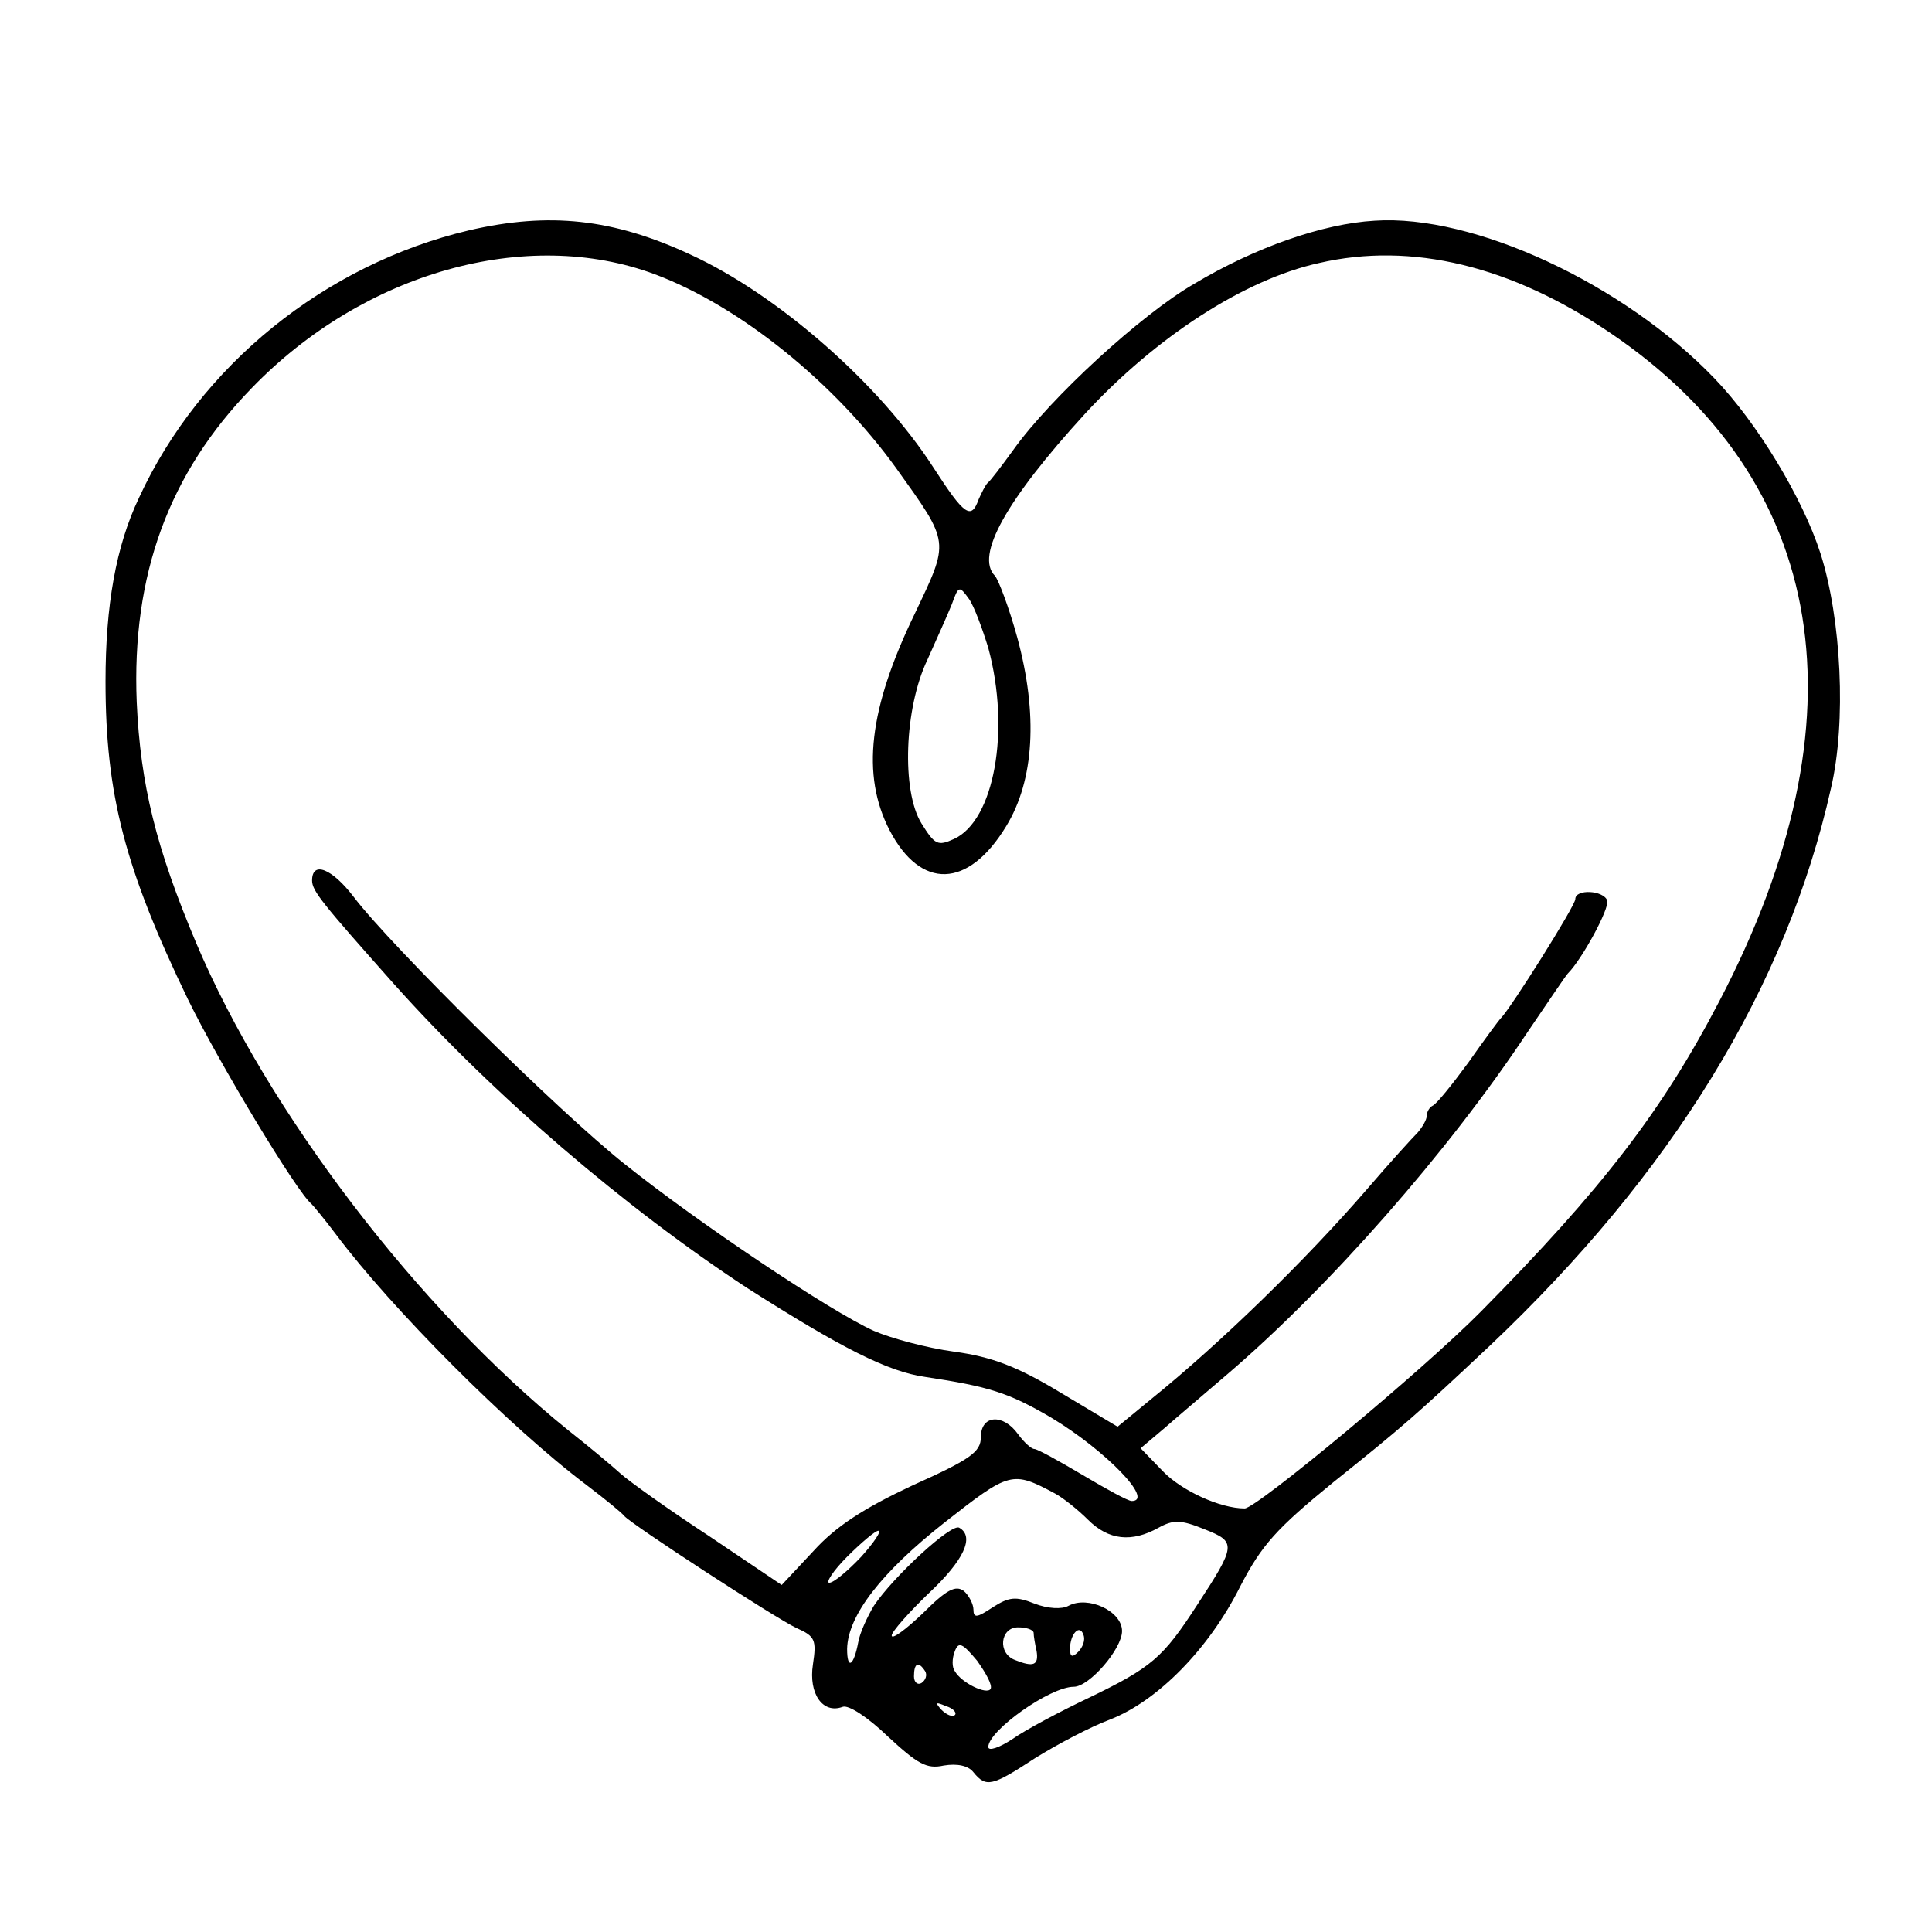 <?xml version="1.0" standalone="no"?>
<!DOCTYPE svg PUBLIC "-//W3C//DTD SVG 20010904//EN"
 "http://www.w3.org/TR/2001/REC-SVG-20010904/DTD/svg10.dtd">
<svg version="1.0" xmlns="http://www.w3.org/2000/svg"
 width="260pt" height="260pt" viewBox="0 0 260 260"
 preserveAspectRatio="xMidYMid meet">
<g transform="translate(0,260) scale(0.1,-0.1)"
fill="#000000" stroke="none">
<path d="M631 2290 c-194 -46 -362 -182 -444 -360 -31 -65 -45 -145 -45 -247
0 -152 26 -252 111 -428 42 -86 147 -260 166 -275 3 -3 18 -21 33 -41 74 -99
233 -259 338 -338 25 -19 47 -37 50 -41 9 -11 204 -138 232 -151 25 -11 27
-16 22 -49 -6 -39 13 -67 40 -57 8 3 34 -14 61 -40 40 -37 52 -44 75 -39 18 3
33 0 40 -9 17 -21 25 -19 83 19 29 18 74 42 101 52 64 25 133 95 175 179 29
56 49 78 125 140 95 76 112 91 211 184 245 232 399 482 459 750 21 89 14 228
-14 316 -24 75 -86 177 -143 236 -122 127 -324 221 -457 212 -70 -4 -161 -36
-243 -85 -71 -41 -193 -153 -243 -223 -16 -22 -31 -42 -35 -45 -3 -3 -8 -13
-12 -22 -10 -28 -19 -22 -61 43 -73 113 -209 232 -326 286 -105 49 -191 58
-299 33z m250 -59 c115 -43 242 -146 325 -261 73 -102 72 -97 25 -196 -62
-128 -72 -217 -34 -291 42 -81 106 -79 157 5 38 62 43 151 15 254 -11 40 -25
77 -30 83 -27 27 15 102 121 218 96 104 215 181 315 203 125 29 259 -4 392
-94 294 -199 346 -518 147 -899 -77 -148 -158 -253 -321 -418 -78 -79 -302
-265 -318 -265 -33 0 -85 24 -110 50 l-30 31 32 27 c17 15 55 47 84 72 137
117 298 300 404 460 28 41 52 77 55 80 19 19 56 87 53 98 -5 14 -43 16 -43 2
0 -9 -87 -147 -100 -160 -3 -3 -23 -30 -44 -60 -22 -30 -43 -56 -48 -58 -4 -2
-8 -8 -8 -14 0 -5 -6 -15 -12 -22 -7 -7 -38 -41 -68 -76 -82 -95 -198 -208
-291 -283 l-45 -37 -77 46 c-58 35 -92 48 -143 55 -37 5 -85 18 -108 28 -58
26 -236 145 -336 225 -88 70 -314 293 -364 359 -29 38 -56 49 -56 22 0 -14 14
-31 110 -139 134 -150 312 -302 475 -409 127 -81 190 -113 240 -120 86 -13
112 -21 170 -55 73 -44 139 -112 108 -112 -5 0 -34 16 -66 35 -32 19 -61 35
-65 35 -4 0 -14 9 -22 20 -20 28 -50 26 -50 -4 0 -20 -14 -30 -92 -65 -66 -31
-103 -55 -133 -88 l-43 -46 -98 66 c-55 36 -108 74 -119 84 -11 10 -42 36 -70
58 -202 163 -405 429 -501 656 -54 128 -75 213 -80 324 -7 171 43 308 155 423
151 156 370 217 542 153z m449 -503 c30 -111 8 -232 -46 -257 -22 -10 -26 -8
-44 21 -27 44 -23 155 8 220 12 27 27 60 33 75 9 25 10 25 23 7 7 -10 18 -40
26 -66z m90 -1138 c11 -6 31 -22 44 -35 28 -28 59 -31 95 -11 20 11 30 11 62
-2 43 -17 43 -21 -10 -102 -46 -71 -61 -84 -146 -125 -38 -18 -85 -43 -102
-55 -18 -12 -33 -17 -33 -11 0 22 83 81 115 81 21 0 65 51 65 75 0 27 -46 48
-72 34 -9 -5 -28 -4 -46 3 -25 10 -34 9 -56 -5 -21 -14 -26 -15 -26 -3 0 7 -6
19 -13 25 -11 8 -23 2 -55 -30 -23 -22 -42 -36 -42 -30 0 5 23 31 50 57 47 44
62 76 41 88 -10 7 -89 -66 -115 -105 -9 -15 -19 -37 -21 -49 -6 -32 -15 -38
-15 -9 1 45 46 103 131 170 88 69 91 70 149 39z m-261 -85 c-18 -19 -37 -35
-43 -35 -5 0 5 16 24 35 19 19 38 35 42 35 5 0 -6 -16 -23 -35z m232 -102 c0
-5 2 -16 4 -25 3 -19 -4 -22 -29 -12 -24 9 -20 44 4 44 11 0 20 -3 21 -7z m60
-26 c-8 -8 -11 -7 -11 4 0 20 13 34 18 19 3 -7 -1 -17 -7 -23z m-118 -50 c-5
-8 -39 8 -48 24 -4 5 -4 17 0 27 5 13 10 11 30 -13 12 -17 21 -33 18 -38z
m-88 24 c3 -5 1 -12 -5 -16 -5 -3 -10 1 -10 9 0 18 6 21 15 7z m40 -59 c-3 -3
-11 0 -18 7 -9 10 -8 11 6 5 10 -3 15 -9 12 -12z"/>
</g>
</svg>
